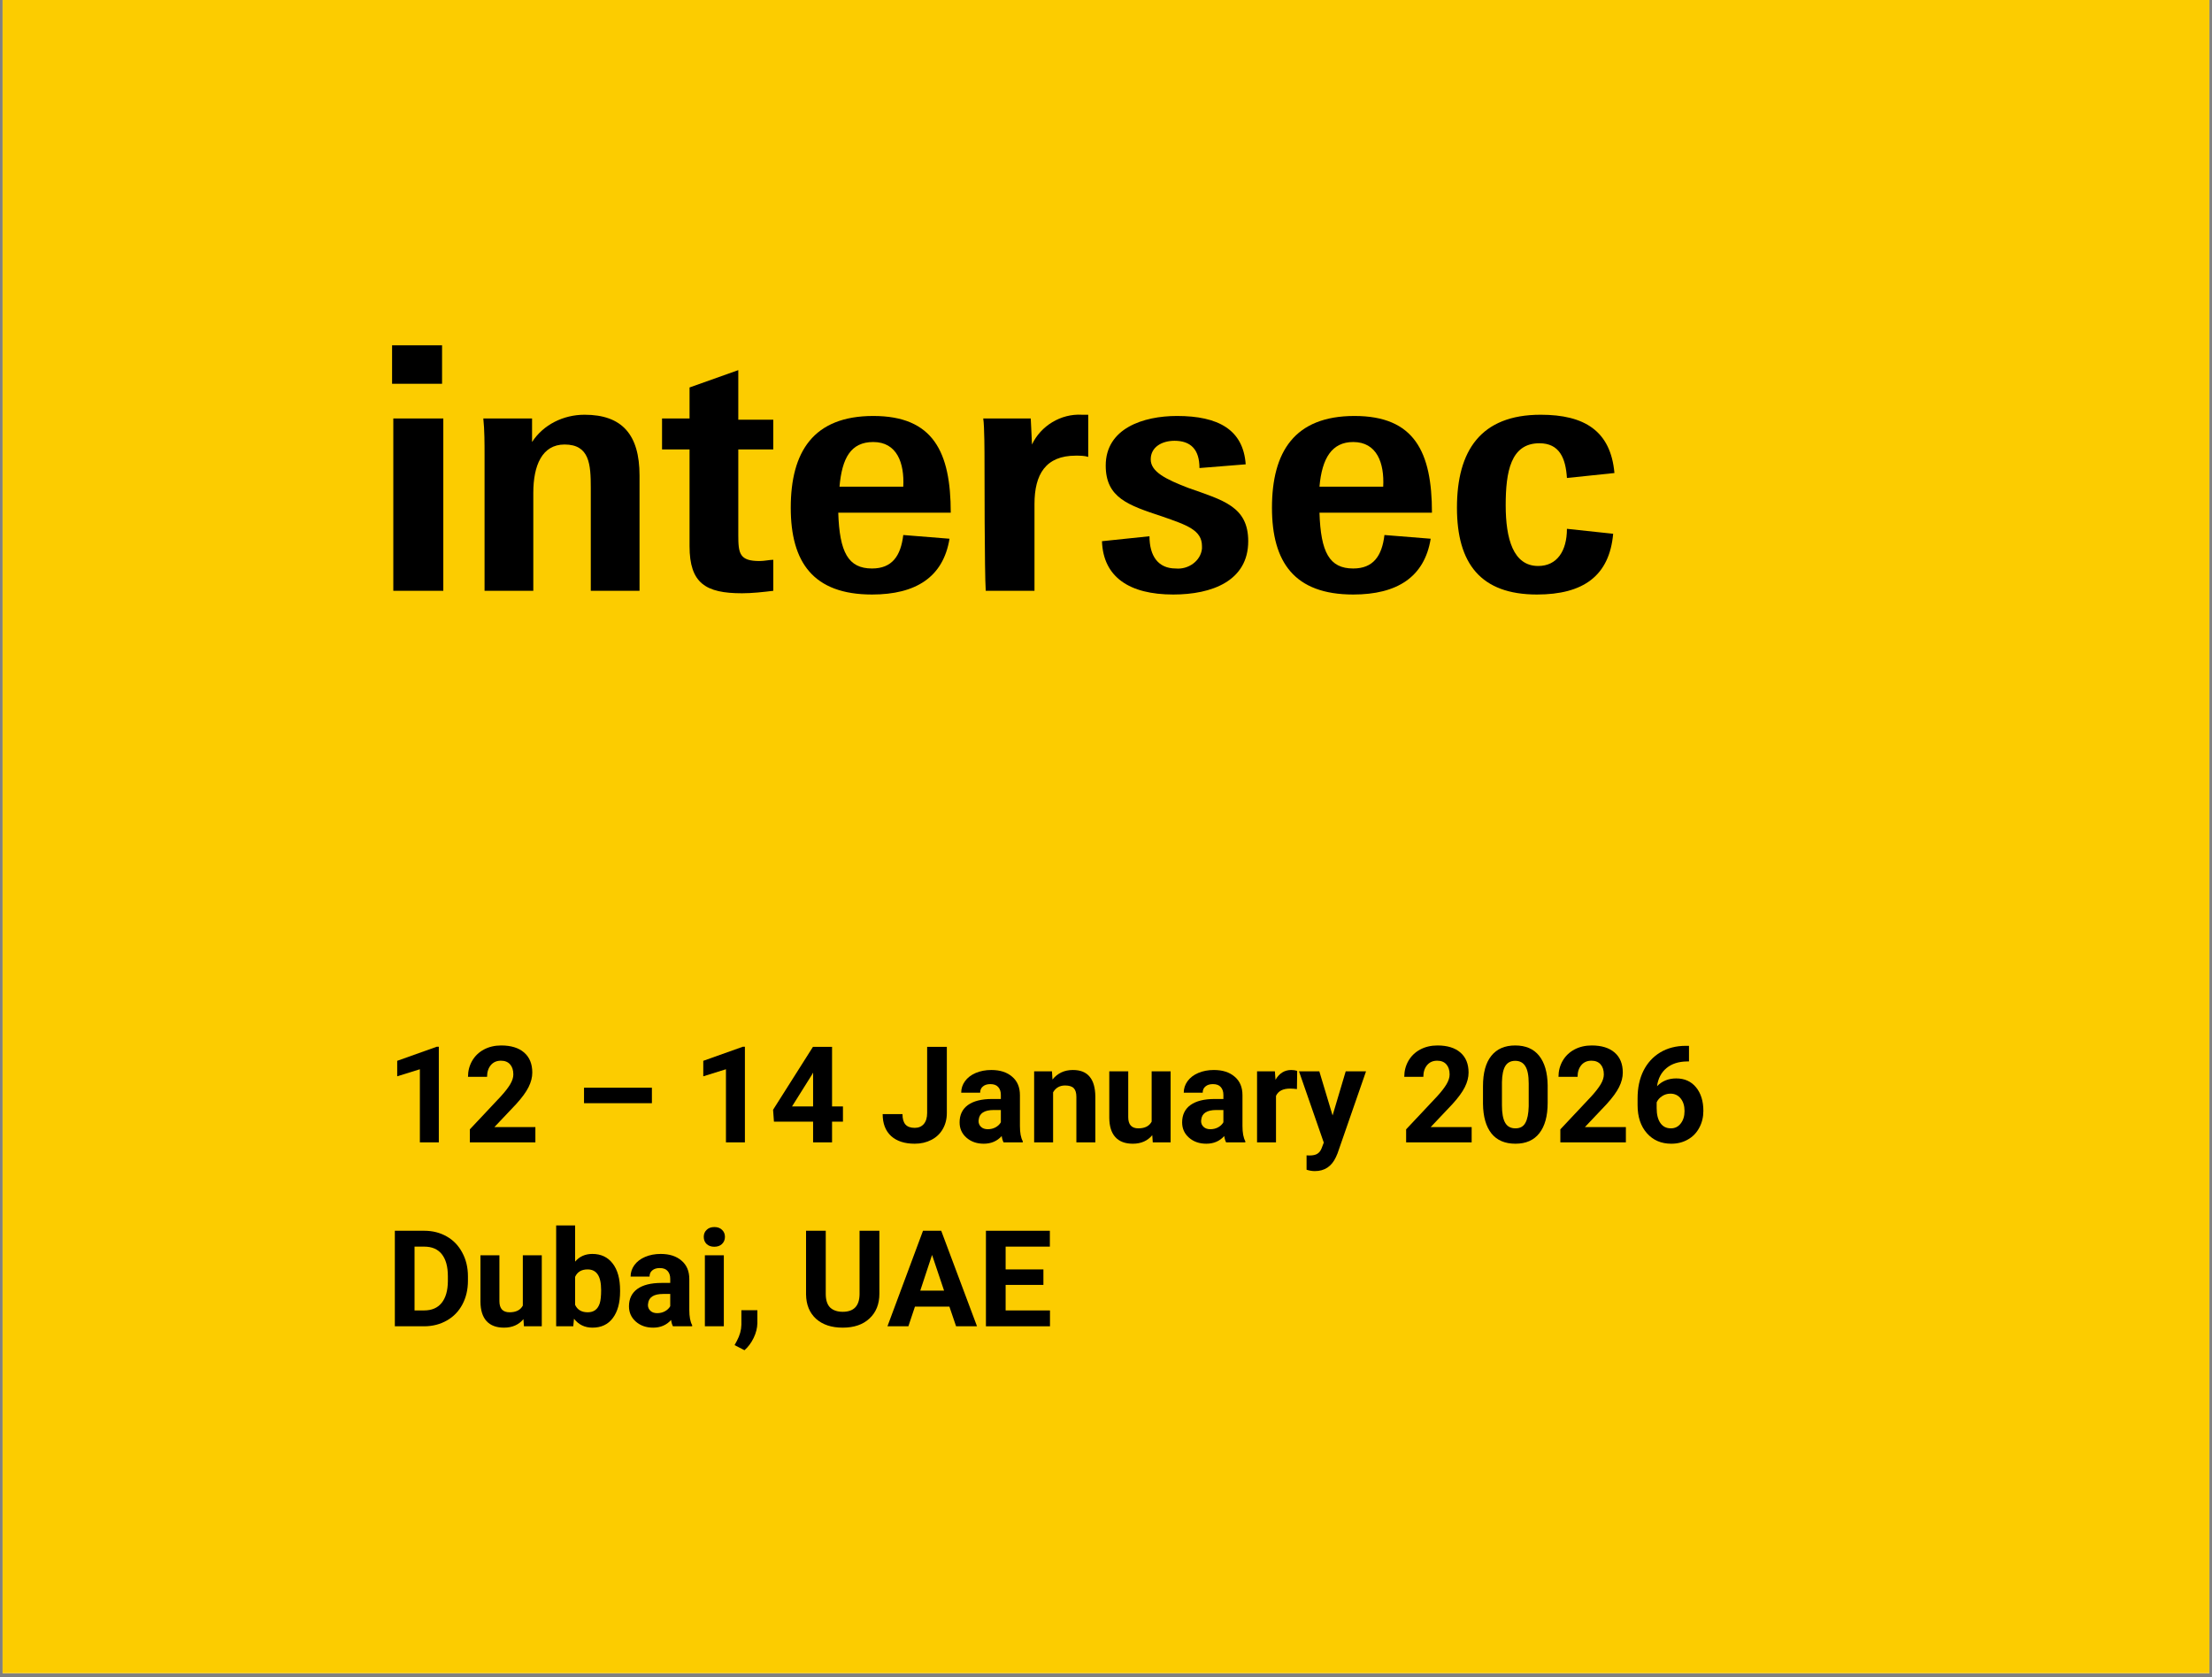 <svg xmlns="http://www.w3.org/2000/svg" xmlns:xlink="http://www.w3.org/1999/xlink" width="372" viewBox="0 0 279 211.5" height="282" preserveAspectRatio="xMidYMid meet"><rect x="0" y="0" width="279" height="211.5" fill="#808080" stroke="none"/><defs><clipPath id="4da3b22411"><path d="M 0.328 0 L 278.672 0 L 278.672 211 L 0.328 211 Z M 0.328 0 "></path></clipPath><clipPath id="4ac3a8ec22"><path d="M 49 43.547 L 56 43.547 L 56 74.973 L 49 74.973 Z M 49 43.547 "></path></clipPath><clipPath id="35e0a6897a"><path d="M 60 52 L 81 52 L 81 74.973 L 60 74.973 Z M 60 52 "></path></clipPath><clipPath id="d10a29f24f"><path d="M 83 46 L 98 46 L 98 74.973 L 83 74.973 Z M 83 46 "></path></clipPath><clipPath id="20abd29c5e"><path d="M 99 52 L 120 52 L 120 74.973 L 99 74.973 Z M 99 52 "></path></clipPath><clipPath id="d6eddac49b"><path d="M 124 52 L 138 52 L 138 74.973 L 124 74.973 Z M 124 52 "></path></clipPath><clipPath id="ac3cdc192d"><path d="M 138 52 L 158 52 L 158 74.973 L 138 74.973 Z M 138 52 "></path></clipPath><clipPath id="fb66887a19"><path d="M 160 52 L 181 52 L 181 74.973 L 160 74.973 Z M 160 52 "></path></clipPath><clipPath id="778ade4b2e"><path d="M 183 52 L 204 52 L 204 74.973 L 183 74.973 Z M 183 52 "></path></clipPath></defs><g id="ebb02044d9"><g clip-rule="nonzero" clip-path="url(#4da3b22411)"><path style=" stroke:none;fill-rule:nonzero;fill:#ffffff;fill-opacity:1;" d="M 0.328 0 L 278.672 0 L 278.672 211 L 0.328 211 Z M 0.328 0 "></path><path style=" stroke:none;fill-rule:nonzero;fill:#fccc00;fill-opacity:1;" d="M 0.328 0 L 278.672 0 L 278.672 211 L 0.328 211 Z M 0.328 0 "></path></g><g clip-rule="nonzero" clip-path="url(#4ac3a8ec22)"><path style=" stroke:none;fill-rule:nonzero;fill:#000000;fill-opacity:1;" d="M 49.453 43.547 L 55.758 43.547 L 55.758 48.395 L 49.453 48.395 Z M 49.609 52.773 L 55.914 52.773 L 55.914 74.504 L 49.609 74.504 Z M 49.609 52.773 "></path></g><g clip-rule="nonzero" clip-path="url(#35e0a6897a)"><path style=" stroke:none;fill-rule:nonzero;fill:#000000;fill-opacity:1;" d="M 61.117 57.305 C 61.117 56.055 61.117 54.18 60.961 52.773 L 67.109 52.773 L 67.109 55.742 C 68.527 53.555 71.051 52.301 73.73 52.301 C 78.457 52.301 80.664 54.805 80.664 59.965 L 80.664 74.504 L 74.516 74.504 L 74.516 61.527 C 74.516 58.555 74.359 56.055 71.207 56.055 C 68.367 56.055 67.266 58.711 67.266 62.152 L 67.266 74.504 L 61.117 74.504 Z M 61.117 57.305 "></path></g><g clip-rule="nonzero" clip-path="url(#d10a29f24f)"><path style=" stroke:none;fill-rule:nonzero;fill:#000000;fill-opacity:1;" d="M 86.973 68.875 L 86.973 56.68 L 83.504 56.68 L 83.504 52.773 L 86.973 52.773 L 86.973 48.863 L 93.121 46.676 L 93.121 52.93 L 97.531 52.93 L 97.531 56.68 L 93.121 56.68 L 93.121 67.469 C 93.121 69.812 93.277 70.75 95.801 70.75 C 96.43 70.75 97.059 70.594 97.535 70.594 L 97.535 74.504 C 96.273 74.66 94.852 74.816 93.594 74.816 C 89.02 74.816 86.973 73.566 86.973 68.875 Z M 86.973 68.875 "></path></g><g clip-rule="nonzero" clip-path="url(#20abd29c5e)"><path style=" stroke:none;fill-rule:nonzero;fill:#000000;fill-opacity:1;" d="M 99.738 64.027 C 99.738 56.992 102.578 52.457 110.145 52.457 C 117.711 52.457 119.918 56.992 119.918 64.652 L 105.73 64.652 C 105.887 69.656 106.992 71.691 109.988 71.691 C 112.508 71.691 113.613 70.125 113.93 67.469 L 119.762 67.938 C 118.973 72.785 115.504 74.973 109.988 74.973 C 102.578 74.973 99.738 70.906 99.738 64.027 Z M 105.887 61.371 L 113.93 61.371 C 114.086 58.398 113.141 55.742 110.145 55.742 C 107.309 55.742 106.203 57.773 105.887 61.371 Z M 105.887 61.371 "></path></g><g clip-rule="nonzero" clip-path="url(#d6eddac49b)"><path style=" stroke:none;fill-rule:nonzero;fill:#000000;fill-opacity:1;" d="M 124.176 58.086 C 124.176 57.305 124.176 53.711 124.016 52.773 L 130.008 52.773 C 130.008 52.93 130.164 55.742 130.164 56.055 C 131.27 53.711 133.793 52.145 136.473 52.301 C 136.785 52.301 136.945 52.301 137.258 52.301 L 137.258 57.617 C 136.785 57.461 136.156 57.461 135.684 57.461 C 131.898 57.461 130.48 59.809 130.48 63.559 L 130.48 74.504 L 124.332 74.504 C 124.176 72.316 124.176 59.023 124.176 58.086 Z M 124.176 58.086 "></path></g><g clip-rule="nonzero" clip-path="url(#ac3cdc192d)"><path style=" stroke:none;fill-rule:nonzero;fill:#000000;fill-opacity:1;" d="M 138.992 68.25 L 144.984 67.625 C 144.984 70.125 146.086 71.691 148.293 71.691 C 149.871 71.848 151.449 70.75 151.605 69.188 C 151.605 69.031 151.605 69.031 151.605 68.875 C 151.605 66.844 149.715 66.219 146.562 65.121 C 142.305 63.715 139.465 62.777 139.465 58.711 C 139.465 54.023 144.195 52.457 148.453 52.457 C 153.656 52.457 156.809 54.18 157.121 58.555 L 151.289 59.023 C 151.289 56.68 150.188 55.586 148.137 55.586 C 146.562 55.586 145.141 56.367 145.141 57.93 C 145.141 59.496 147.035 60.434 149.871 61.527 C 154.285 63.09 157.438 63.871 157.438 68.25 C 157.438 73.254 152.867 74.973 147.98 74.973 C 142.461 74.973 139.152 72.785 138.992 68.25 Z M 138.992 68.25 "></path></g><g clip-rule="nonzero" clip-path="url(#fb66887a19)"><path style=" stroke:none;fill-rule:nonzero;fill:#000000;fill-opacity:1;" d="M 160.434 64.027 C 160.434 56.992 163.27 52.457 170.84 52.457 C 178.406 52.457 180.613 56.992 180.613 64.652 L 166.426 64.652 C 166.582 69.656 167.684 71.691 170.68 71.691 C 173.203 71.691 174.305 70.125 174.621 67.469 L 180.453 67.938 C 179.668 72.785 176.199 74.973 170.68 74.973 C 163.27 74.973 160.434 70.906 160.434 64.027 Z M 166.426 61.371 L 174.465 61.371 C 174.621 58.398 173.676 55.742 170.68 55.742 C 168 55.742 166.738 57.773 166.426 61.371 Z M 166.426 61.371 "></path></g><g clip-rule="nonzero" clip-path="url(#778ade4b2e)"><path style=" stroke:none;fill-rule:nonzero;fill:#000000;fill-opacity:1;" d="M 183.766 64.027 C 183.766 56.836 186.762 52.301 194.328 52.301 C 199.844 52.301 203.156 54.336 203.629 59.652 L 197.637 60.277 C 197.48 57.773 196.691 55.898 194.168 55.898 C 190.543 55.898 189.914 59.496 189.914 63.715 C 189.914 67.938 190.859 71.375 194.012 71.375 C 196.375 71.375 197.637 69.5 197.637 66.688 L 203.469 67.312 C 202.996 72.629 199.688 74.973 193.855 74.973 C 186.762 74.973 183.766 71.062 183.766 64.027 Z M 183.766 64.027 "></path></g><g style="fill:#000000;fill-opacity:1;"><g transform="translate(48.724, 144.059)"><path style="stroke:none" d="M 6.625 0 L 4.234 0 L 4.234 -9.219 L 1.375 -8.328 L 1.375 -10.281 L 6.375 -12.062 L 6.625 -12.062 Z M 6.625 0 "></path></g></g><g style="fill:#000000;fill-opacity:1;"><g transform="translate(58.45, 144.059)"><path style="stroke:none" d="M 9.078 0 L 0.812 0 L 0.812 -1.641 L 4.719 -5.797 C 5.25 -6.379 5.645 -6.891 5.906 -7.328 C 6.164 -7.766 6.297 -8.176 6.297 -8.562 C 6.297 -9.102 6.16 -9.523 5.891 -9.828 C 5.617 -10.141 5.234 -10.297 4.734 -10.297 C 4.191 -10.297 3.766 -10.109 3.453 -9.734 C 3.141 -9.359 2.984 -8.867 2.984 -8.266 L 0.578 -8.266 C 0.578 -8.992 0.75 -9.66 1.094 -10.266 C 1.445 -10.879 1.941 -11.359 2.578 -11.703 C 3.223 -12.047 3.953 -12.219 4.766 -12.219 C 6.004 -12.219 6.969 -11.922 7.656 -11.328 C 8.344 -10.734 8.688 -9.891 8.688 -8.797 C 8.688 -8.203 8.531 -7.594 8.219 -6.969 C 7.914 -6.352 7.391 -5.633 6.641 -4.812 L 3.906 -1.922 L 9.078 -1.922 Z M 9.078 0 "></path></g></g><g style="fill:#000000;fill-opacity:1;"><g transform="translate(68.176, 144.059)"><path style="stroke:none" d=""></path></g></g><g style="fill:#000000;fill-opacity:1;"><g transform="translate(72.397, 144.059)"><path style="stroke:none" d="M 9.828 -4.938 L 1.266 -4.938 L 1.266 -6.891 L 9.828 -6.891 Z M 9.828 -4.938 "></path></g></g><g style="fill:#000000;fill-opacity:1;"><g transform="translate(83.108, 144.059)"><path style="stroke:none" d=""></path></g></g><g style="fill:#000000;fill-opacity:1;"><g transform="translate(87.33, 144.059)"><path style="stroke:none" d="M 6.625 0 L 4.234 0 L 4.234 -9.219 L 1.375 -8.328 L 1.375 -10.281 L 6.375 -12.062 L 6.625 -12.062 Z M 6.625 0 "></path></g></g><g style="fill:#000000;fill-opacity:1;"><g transform="translate(97.056, 144.059)"><path style="stroke:none" d="M 7.891 -4.531 L 9.266 -4.531 L 9.266 -2.609 L 7.891 -2.609 L 7.891 0 L 5.5 0 L 5.5 -2.609 L 0.562 -2.609 L 0.453 -4.109 L 5.484 -12.047 L 7.891 -12.047 Z M 2.844 -4.531 L 5.5 -4.531 L 5.5 -8.797 L 5.344 -8.516 Z M 2.844 -4.531 "></path></g></g><g style="fill:#000000;fill-opacity:1;"><g transform="translate(106.781, 144.059)"><path style="stroke:none" d=""></path></g></g><g style="fill:#000000;fill-opacity:1;"><g transform="translate(111.003, 144.059)"><path style="stroke:none" d="M 5.938 -12.047 L 8.422 -12.047 L 8.422 -3.703 C 8.422 -2.941 8.25 -2.266 7.906 -1.672 C 7.57 -1.086 7.094 -0.633 6.469 -0.312 C 5.852 0.008 5.156 0.172 4.375 0.172 C 3.102 0.172 2.109 -0.148 1.391 -0.797 C 0.68 -1.453 0.328 -2.375 0.328 -3.562 L 2.828 -3.562 C 2.828 -2.969 2.953 -2.531 3.203 -2.25 C 3.453 -1.969 3.844 -1.828 4.375 -1.828 C 4.852 -1.828 5.234 -1.988 5.516 -2.312 C 5.797 -2.645 5.938 -3.109 5.938 -3.703 Z M 5.938 -12.047 "></path></g></g><g style="fill:#000000;fill-opacity:1;"><g transform="translate(120.472, 144.059)"><path style="stroke:none" d="M 6.109 0 C 5.992 -0.219 5.914 -0.484 5.875 -0.797 C 5.289 -0.148 4.535 0.172 3.609 0.172 C 2.734 0.172 2.004 -0.082 1.422 -0.594 C 0.848 -1.102 0.562 -1.742 0.562 -2.516 C 0.562 -3.461 0.91 -4.191 1.609 -4.703 C 2.316 -5.211 3.336 -5.469 4.672 -5.469 L 5.766 -5.469 L 5.766 -5.984 C 5.766 -6.398 5.656 -6.727 5.438 -6.969 C 5.227 -7.219 4.895 -7.344 4.438 -7.344 C 4.039 -7.344 3.727 -7.242 3.5 -7.047 C 3.27 -6.859 3.156 -6.598 3.156 -6.266 L 0.766 -6.266 C 0.766 -6.785 0.922 -7.266 1.234 -7.703 C 1.555 -8.148 2.008 -8.5 2.594 -8.75 C 3.188 -9 3.844 -9.125 4.562 -9.125 C 5.664 -9.125 6.539 -8.844 7.188 -8.281 C 7.844 -7.727 8.172 -6.953 8.172 -5.953 L 8.172 -2.062 C 8.172 -1.219 8.289 -0.578 8.531 -0.141 L 8.531 0 Z M 4.125 -1.656 C 4.477 -1.656 4.801 -1.734 5.094 -1.891 C 5.395 -2.055 5.617 -2.27 5.766 -2.531 L 5.766 -4.078 L 4.875 -4.078 C 3.676 -4.078 3.039 -3.66 2.969 -2.828 L 2.953 -2.688 C 2.953 -2.395 3.055 -2.148 3.266 -1.953 C 3.473 -1.754 3.758 -1.656 4.125 -1.656 Z M 4.125 -1.656 "></path></g></g><g style="fill:#000000;fill-opacity:1;"><g transform="translate(129.561, 144.059)"><path style="stroke:none" d="M 3.125 -8.953 L 3.188 -7.922 C 3.832 -8.723 4.691 -9.125 5.766 -9.125 C 6.711 -9.125 7.414 -8.844 7.875 -8.281 C 8.344 -7.727 8.582 -6.895 8.594 -5.781 L 8.594 0 L 6.203 0 L 6.203 -5.734 C 6.203 -6.234 6.094 -6.598 5.875 -6.828 C 5.656 -7.055 5.289 -7.172 4.781 -7.172 C 4.102 -7.172 3.598 -6.883 3.266 -6.312 L 3.266 0 L 0.875 0 L 0.875 -8.953 Z M 3.125 -8.953 "></path></g></g><g style="fill:#000000;fill-opacity:1;"><g transform="translate(139.055, 144.059)"><path style="stroke:none" d="M 6.281 -0.906 C 5.688 -0.188 4.867 0.172 3.828 0.172 C 2.867 0.172 2.133 -0.102 1.625 -0.656 C 1.125 -1.207 0.867 -2.02 0.859 -3.094 L 0.859 -8.953 L 3.25 -8.953 L 3.25 -3.172 C 3.25 -2.234 3.676 -1.766 4.531 -1.766 C 5.344 -1.766 5.898 -2.047 6.203 -2.609 L 6.203 -8.953 L 8.594 -8.953 L 8.594 0 L 6.344 0 Z M 6.281 -0.906 "></path></g></g><g style="fill:#000000;fill-opacity:1;"><g transform="translate(148.541, 144.059)"><path style="stroke:none" d="M 6.109 0 C 5.992 -0.219 5.914 -0.484 5.875 -0.797 C 5.289 -0.148 4.535 0.172 3.609 0.172 C 2.734 0.172 2.004 -0.082 1.422 -0.594 C 0.848 -1.102 0.562 -1.742 0.562 -2.516 C 0.562 -3.461 0.91 -4.191 1.609 -4.703 C 2.316 -5.211 3.336 -5.469 4.672 -5.469 L 5.766 -5.469 L 5.766 -5.984 C 5.766 -6.398 5.656 -6.727 5.438 -6.969 C 5.227 -7.219 4.895 -7.344 4.438 -7.344 C 4.039 -7.344 3.727 -7.242 3.5 -7.047 C 3.27 -6.859 3.156 -6.598 3.156 -6.266 L 0.766 -6.266 C 0.766 -6.785 0.922 -7.266 1.234 -7.703 C 1.555 -8.148 2.008 -8.5 2.594 -8.75 C 3.188 -9 3.844 -9.125 4.562 -9.125 C 5.664 -9.125 6.539 -8.844 7.188 -8.281 C 7.844 -7.727 8.172 -6.953 8.172 -5.953 L 8.172 -2.062 C 8.172 -1.219 8.289 -0.578 8.531 -0.141 L 8.531 0 Z M 4.125 -1.656 C 4.477 -1.656 4.801 -1.734 5.094 -1.891 C 5.395 -2.055 5.617 -2.27 5.766 -2.531 L 5.766 -4.078 L 4.875 -4.078 C 3.676 -4.078 3.039 -3.66 2.969 -2.828 L 2.953 -2.688 C 2.953 -2.395 3.055 -2.148 3.266 -1.953 C 3.473 -1.754 3.758 -1.656 4.125 -1.656 Z M 4.125 -1.656 "></path></g></g><g style="fill:#000000;fill-opacity:1;"><g transform="translate(157.63, 144.059)"><path style="stroke:none" d="M 5.953 -6.719 C 5.629 -6.758 5.344 -6.781 5.094 -6.781 C 4.188 -6.781 3.594 -6.473 3.312 -5.859 L 3.312 0 L 0.922 0 L 0.922 -8.953 L 3.172 -8.953 L 3.25 -7.891 C 3.727 -8.711 4.391 -9.125 5.234 -9.125 C 5.504 -9.125 5.754 -9.086 5.984 -9.016 Z M 5.953 -6.719 "></path></g></g><g style="fill:#000000;fill-opacity:1;"><g transform="translate(163.813, 144.059)"><path style="stroke:none" d="M 4.266 -3.391 L 5.922 -8.953 L 8.484 -8.953 L 4.891 1.391 L 4.688 1.859 C 4.145 3.035 3.258 3.625 2.031 3.625 C 1.688 3.625 1.336 3.566 0.984 3.453 L 0.984 1.641 L 1.344 1.656 C 1.789 1.656 2.125 1.582 2.344 1.438 C 2.57 1.301 2.75 1.078 2.875 0.766 L 3.156 0.031 L 0.031 -8.953 L 2.594 -8.953 Z M 4.266 -3.391 "></path></g></g><g style="fill:#000000;fill-opacity:1;"><g transform="translate(172.322, 144.059)"><path style="stroke:none" d=""></path></g></g><g style="fill:#000000;fill-opacity:1;"><g transform="translate(176.543, 144.059)"><path style="stroke:none" d="M 9.078 0 L 0.812 0 L 0.812 -1.641 L 4.719 -5.797 C 5.25 -6.379 5.645 -6.891 5.906 -7.328 C 6.164 -7.766 6.297 -8.176 6.297 -8.562 C 6.297 -9.102 6.16 -9.523 5.891 -9.828 C 5.617 -10.141 5.234 -10.297 4.734 -10.297 C 4.191 -10.297 3.766 -10.109 3.453 -9.734 C 3.141 -9.359 2.984 -8.867 2.984 -8.266 L 0.578 -8.266 C 0.578 -8.992 0.75 -9.66 1.094 -10.266 C 1.445 -10.879 1.941 -11.359 2.578 -11.703 C 3.223 -12.047 3.953 -12.219 4.766 -12.219 C 6.004 -12.219 6.969 -11.922 7.656 -11.328 C 8.344 -10.734 8.688 -9.891 8.688 -8.797 C 8.688 -8.203 8.531 -7.594 8.219 -6.969 C 7.914 -6.352 7.391 -5.633 6.641 -4.812 L 3.906 -1.922 L 9.078 -1.922 Z M 9.078 0 "></path></g></g><g style="fill:#000000;fill-opacity:1;"><g transform="translate(186.269, 144.059)"><path style="stroke:none" d="M 8.938 -4.984 C 8.938 -3.316 8.586 -2.039 7.891 -1.156 C 7.203 -0.27 6.195 0.172 4.875 0.172 C 3.551 0.172 2.539 -0.258 1.844 -1.125 C 1.156 -2 0.801 -3.242 0.781 -4.859 L 0.781 -7.078 C 0.781 -8.766 1.129 -10.039 1.828 -10.906 C 2.523 -11.781 3.531 -12.219 4.844 -12.219 C 6.164 -12.219 7.172 -11.785 7.859 -10.922 C 8.555 -10.055 8.914 -8.816 8.938 -7.203 Z M 6.547 -7.422 C 6.547 -8.422 6.406 -9.145 6.125 -9.594 C 5.852 -10.051 5.426 -10.281 4.844 -10.281 C 4.281 -10.281 3.863 -10.062 3.594 -9.625 C 3.332 -9.195 3.191 -8.52 3.172 -7.594 L 3.172 -4.672 C 3.172 -3.68 3.305 -2.945 3.578 -2.469 C 3.848 -2 4.281 -1.766 4.875 -1.766 C 5.457 -1.766 5.875 -1.992 6.125 -2.453 C 6.383 -2.91 6.523 -3.609 6.547 -4.547 Z M 6.547 -7.422 "></path></g></g><g style="fill:#000000;fill-opacity:1;"><g transform="translate(195.995, 144.059)"><path style="stroke:none" d="M 9.078 0 L 0.812 0 L 0.812 -1.641 L 4.719 -5.797 C 5.25 -6.379 5.645 -6.891 5.906 -7.328 C 6.164 -7.766 6.297 -8.176 6.297 -8.562 C 6.297 -9.102 6.16 -9.523 5.891 -9.828 C 5.617 -10.141 5.234 -10.297 4.734 -10.297 C 4.191 -10.297 3.766 -10.109 3.453 -9.734 C 3.141 -9.359 2.984 -8.867 2.984 -8.266 L 0.578 -8.266 C 0.578 -8.992 0.75 -9.66 1.094 -10.266 C 1.445 -10.879 1.941 -11.359 2.578 -11.703 C 3.223 -12.047 3.953 -12.219 4.766 -12.219 C 6.004 -12.219 6.969 -11.922 7.656 -11.328 C 8.344 -10.734 8.688 -9.891 8.688 -8.797 C 8.688 -8.203 8.531 -7.594 8.219 -6.969 C 7.914 -6.352 7.391 -5.633 6.641 -4.812 L 3.906 -1.922 L 9.078 -1.922 Z M 9.078 0 "></path></g></g><g style="fill:#000000;fill-opacity:1;"><g transform="translate(205.721, 144.059)"><path style="stroke:none" d="M 7.312 -12.172 L 7.312 -10.203 L 7.078 -10.203 C 5.992 -10.191 5.125 -9.91 4.469 -9.359 C 3.812 -8.816 3.414 -8.055 3.281 -7.078 C 3.914 -7.734 4.723 -8.062 5.703 -8.062 C 6.754 -8.062 7.586 -7.688 8.203 -6.938 C 8.816 -6.188 9.125 -5.195 9.125 -3.969 C 9.125 -3.188 8.953 -2.477 8.609 -1.844 C 8.273 -1.207 7.797 -0.711 7.172 -0.359 C 6.555 -0.004 5.859 0.172 5.078 0.172 C 3.805 0.172 2.781 -0.27 2 -1.156 C 1.219 -2.039 0.828 -3.219 0.828 -4.688 L 0.828 -5.547 C 0.828 -6.859 1.07 -8.016 1.562 -9.016 C 2.062 -10.016 2.77 -10.789 3.688 -11.344 C 4.613 -11.895 5.688 -12.172 6.906 -12.172 Z M 4.969 -6.141 C 4.582 -6.141 4.234 -6.035 3.922 -5.828 C 3.609 -5.629 3.379 -5.367 3.234 -5.047 L 3.234 -4.312 C 3.234 -3.508 3.391 -2.883 3.703 -2.438 C 4.016 -1.988 4.457 -1.766 5.031 -1.766 C 5.539 -1.766 5.953 -1.969 6.266 -2.375 C 6.586 -2.781 6.75 -3.305 6.75 -3.953 C 6.75 -4.609 6.586 -5.133 6.266 -5.531 C 5.941 -5.938 5.508 -6.141 4.969 -6.141 Z M 4.969 -6.141 "></path></g></g><g style="fill:#000000;fill-opacity:1;"><g transform="translate(48.724, 167.255)"><path style="stroke:none" d="M 1.078 0 L 1.078 -12.047 L 4.781 -12.047 C 5.844 -12.047 6.789 -11.805 7.625 -11.328 C 8.457 -10.859 9.109 -10.18 9.578 -9.297 C 10.055 -8.422 10.297 -7.422 10.297 -6.297 L 10.297 -5.75 C 10.297 -4.625 10.062 -3.625 9.594 -2.75 C 9.133 -1.883 8.484 -1.211 7.641 -0.734 C 6.805 -0.254 5.863 -0.008 4.812 0 Z M 3.562 -10.047 L 3.562 -2 L 4.766 -2 C 5.734 -2 6.473 -2.316 6.984 -2.953 C 7.492 -3.586 7.754 -4.492 7.766 -5.672 L 7.766 -6.312 C 7.766 -7.531 7.508 -8.457 7 -9.094 C 6.5 -9.727 5.758 -10.047 4.781 -10.047 Z M 3.562 -10.047 "></path></g></g><g style="fill:#000000;fill-opacity:1;"><g transform="translate(59.741, 167.255)"><path style="stroke:none" d="M 6.281 -0.906 C 5.688 -0.188 4.867 0.172 3.828 0.172 C 2.867 0.172 2.133 -0.102 1.625 -0.656 C 1.125 -1.207 0.867 -2.02 0.859 -3.094 L 0.859 -8.953 L 3.25 -8.953 L 3.25 -3.172 C 3.25 -2.234 3.676 -1.766 4.531 -1.766 C 5.344 -1.766 5.898 -2.047 6.203 -2.609 L 6.203 -8.953 L 8.594 -8.953 L 8.594 0 L 6.344 0 Z M 6.281 -0.906 "></path></g></g><g style="fill:#000000;fill-opacity:1;"><g transform="translate(69.227, 167.255)"><path style="stroke:none" d="M 8.984 -4.391 C 8.984 -2.961 8.676 -1.844 8.062 -1.031 C 7.457 -0.227 6.602 0.172 5.5 0.172 C 4.531 0.172 3.754 -0.203 3.172 -0.953 L 3.078 0 L 0.922 0 L 0.922 -12.719 L 3.312 -12.719 L 3.312 -8.156 C 3.863 -8.801 4.586 -9.125 5.484 -9.125 C 6.578 -9.125 7.43 -8.723 8.047 -7.922 C 8.672 -7.117 8.984 -5.988 8.984 -4.531 Z M 6.594 -4.562 C 6.594 -5.469 6.445 -6.129 6.156 -6.547 C 5.875 -6.961 5.453 -7.172 4.891 -7.172 C 4.117 -7.172 3.594 -6.859 3.312 -6.234 L 3.312 -2.703 C 3.602 -2.078 4.133 -1.766 4.906 -1.766 C 5.676 -1.766 6.18 -2.145 6.422 -2.906 C 6.535 -3.27 6.594 -3.82 6.594 -4.562 Z M 6.594 -4.562 "></path></g></g><g style="fill:#000000;fill-opacity:1;"><g transform="translate(78.771, 167.255)"><path style="stroke:none" d="M 6.109 0 C 5.992 -0.219 5.914 -0.484 5.875 -0.797 C 5.289 -0.148 4.535 0.172 3.609 0.172 C 2.734 0.172 2.004 -0.082 1.422 -0.594 C 0.848 -1.102 0.562 -1.742 0.562 -2.516 C 0.562 -3.461 0.91 -4.191 1.609 -4.703 C 2.316 -5.211 3.336 -5.469 4.672 -5.469 L 5.766 -5.469 L 5.766 -5.984 C 5.766 -6.398 5.656 -6.727 5.438 -6.969 C 5.227 -7.219 4.895 -7.344 4.438 -7.344 C 4.039 -7.344 3.727 -7.242 3.5 -7.047 C 3.27 -6.859 3.156 -6.598 3.156 -6.266 L 0.766 -6.266 C 0.766 -6.785 0.922 -7.266 1.234 -7.703 C 1.555 -8.148 2.008 -8.5 2.594 -8.75 C 3.188 -9 3.844 -9.125 4.562 -9.125 C 5.664 -9.125 6.539 -8.844 7.188 -8.281 C 7.844 -7.727 8.172 -6.953 8.172 -5.953 L 8.172 -2.062 C 8.172 -1.219 8.289 -0.578 8.531 -0.141 L 8.531 0 Z M 4.125 -1.656 C 4.477 -1.656 4.801 -1.734 5.094 -1.891 C 5.395 -2.055 5.617 -2.27 5.766 -2.531 L 5.766 -4.078 L 4.875 -4.078 C 3.676 -4.078 3.039 -3.66 2.969 -2.828 L 2.953 -2.688 C 2.953 -2.395 3.055 -2.148 3.266 -1.953 C 3.473 -1.754 3.758 -1.656 4.125 -1.656 Z M 4.125 -1.656 "></path></g></g><g style="fill:#000000;fill-opacity:1;"><g transform="translate(87.859, 167.255)"><path style="stroke:none" d="M 3.438 0 L 1.047 0 L 1.047 -8.953 L 3.438 -8.953 Z M 0.906 -11.281 C 0.906 -11.633 1.023 -11.926 1.266 -12.156 C 1.504 -12.395 1.832 -12.516 2.25 -12.516 C 2.656 -12.516 2.977 -12.395 3.219 -12.156 C 3.457 -11.926 3.578 -11.633 3.578 -11.281 C 3.578 -10.914 3.453 -10.613 3.203 -10.375 C 2.961 -10.145 2.641 -10.031 2.234 -10.031 C 1.836 -10.031 1.516 -10.145 1.266 -10.375 C 1.023 -10.613 0.906 -10.914 0.906 -11.281 Z M 0.906 -11.281 "></path></g></g><g style="fill:#000000;fill-opacity:1;"><g transform="translate(92.354, 167.255)"><path style="stroke:none" d="M 1.547 3.016 L 0.297 2.375 L 0.594 1.828 C 0.957 1.148 1.145 0.477 1.156 -0.188 L 1.156 -2.031 L 3.172 -2.031 L 3.172 -0.375 C 3.16 0.227 3.004 0.844 2.703 1.469 C 2.398 2.094 2.016 2.609 1.547 3.016 Z M 1.547 3.016 "></path></g></g><g style="fill:#000000;fill-opacity:1;"><g transform="translate(96.493, 167.255)"><path style="stroke:none" d=""></path></g></g><g style="fill:#000000;fill-opacity:1;"><g transform="translate(100.714, 167.255)"><path style="stroke:none" d="M 10.203 -12.047 L 10.203 -4.109 C 10.203 -2.797 9.785 -1.754 8.953 -0.984 C 8.129 -0.211 7.004 0.172 5.578 0.172 C 4.172 0.172 3.051 -0.195 2.219 -0.938 C 1.395 -1.688 0.973 -2.711 0.953 -4.016 L 0.953 -12.047 L 3.438 -12.047 L 3.438 -4.094 C 3.438 -3.301 3.625 -2.723 4 -2.359 C 4.383 -2.004 4.91 -1.828 5.578 -1.828 C 6.973 -1.828 7.68 -2.562 7.703 -4.031 L 7.703 -12.047 Z M 10.203 -12.047 "></path></g></g><g style="fill:#000000;fill-opacity:1;"><g transform="translate(111.872, 167.255)"><path style="stroke:none" d="M 7.875 -2.484 L 3.531 -2.484 L 2.703 0 L 0.062 0 L 4.547 -12.047 L 6.844 -12.047 L 11.359 0 L 8.719 0 Z M 4.203 -4.5 L 7.203 -4.5 L 5.688 -9 Z M 4.203 -4.5 "></path></g></g><g style="fill:#000000;fill-opacity:1;"><g transform="translate(123.278, 167.255)"><path style="stroke:none" d="M 8.328 -5.219 L 3.562 -5.219 L 3.562 -2 L 9.156 -2 L 9.156 0 L 1.078 0 L 1.078 -12.047 L 9.141 -12.047 L 9.141 -10.047 L 3.562 -10.047 L 3.562 -7.172 L 8.328 -7.172 Z M 8.328 -5.219 "></path></g></g></g></svg>
